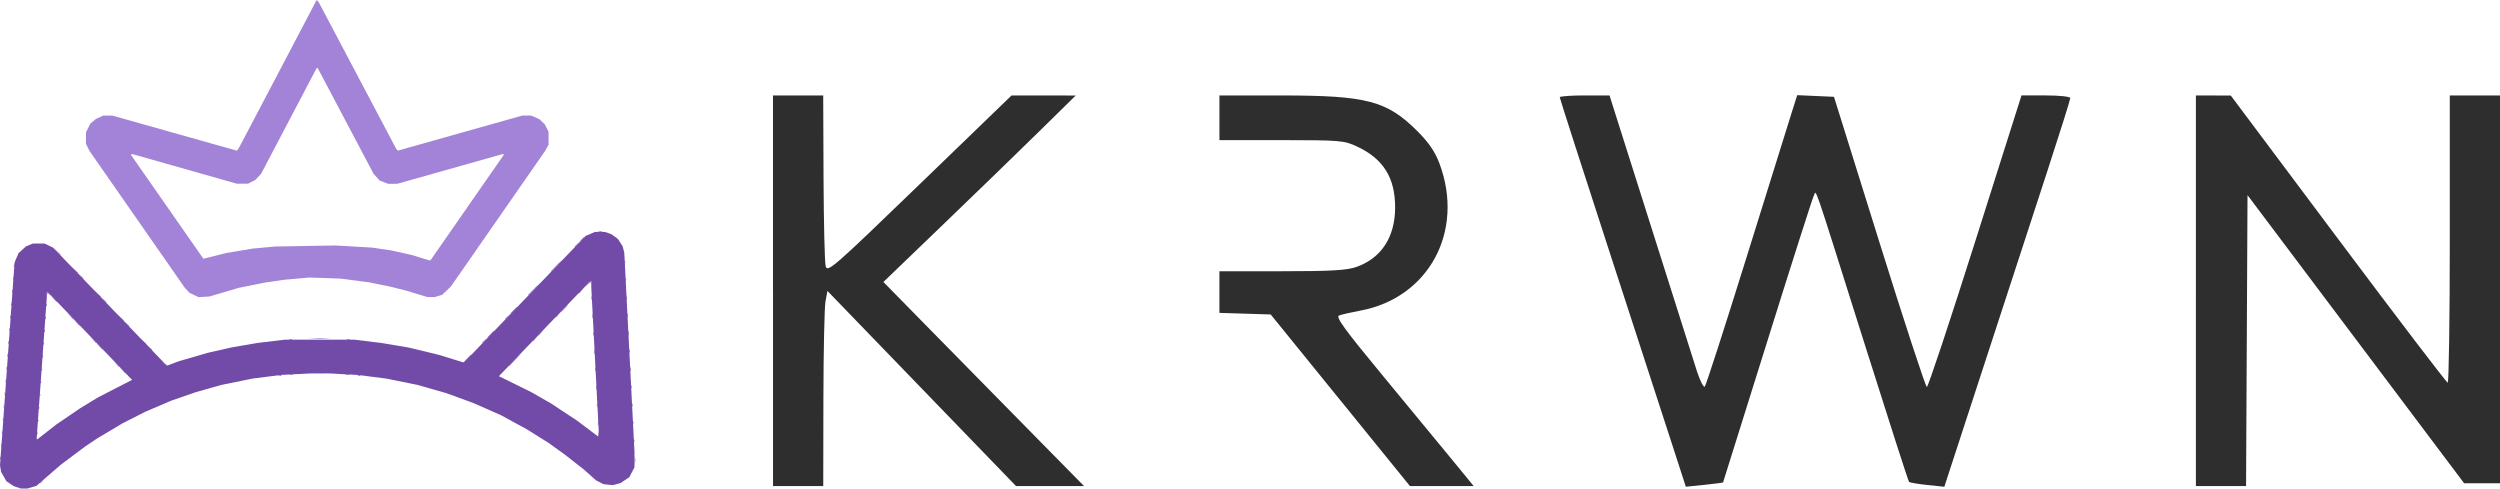 <svg viewBox="0 0 1309.02 255.86" xmlns="http://www.w3.org/2000/svg" id="svg1">
  <defs>
    <style>
      .cls-1 {
        fill: #8e70ba;
      }

      .cls-2 {
        fill: #724ba9;
      }

      .cls-3 {
        fill: #2e2e2e;
      }

      .cls-4 {
        fill: #a383d7;
      }
    </style>
  </defs>
  <path d="m21.14,252.8v-.18l.84-.66.84-.66-.66.84-.66.84h-.36v-.18Zm39.57-62.34l-1.41-1.56,1.56,1.41,1.56,1.41v.3h-.3l-1.41-1.56Zm209.07-2.43v-.15l1.56-1.41,1.56-1.41-1.41,1.56-1.41,1.56h-.3v-.15Zm-191.79-6.21l-1.41-1.56,1.56,1.41,1.56,1.41v.3h-.3l-1.41-1.56Zm-29.28-3.84l-1.41-1.56,1.56,1.41,1.56,1.41v.3h-.3l-1.41-1.56Zm203.79,1.41v-.15l1.56-1.41,1.56-1.41-1.41,1.56-1.41,1.56h-.3v-.15Zm29.28-3.84v-.15l1.56-1.41,1.56-1.41-1.41,1.56-1.41,1.56h-.3v-.15Zm-215.79-6.21l-1.41-1.56,1.56,1.41,1.56,1.41v.3h-.3l-1.41-1.56Zm-29.28-3.84l-1.41-1.56,1.56,1.41,1.56,1.41v.3h-.3l-1.41-1.56Zm227.79,1.41v-.15l1.56-1.41,1.56-1.41-1.41,1.56-1.41,1.56h-.3v-.15Zm30.72-5.37l1.63-1.68h.48l-1.63,1.68-1.63,1.68h-.48l1.63-1.68Zm-241.23-4.68l-1.41-1.56,1.56,1.41,1.56,1.41v.3h-.3l-1.41-1.56Zm47.55-2.44l-2.4-1.15-1.25-1.38-1.25-1.38-24.9-35.75-24.9-35.75-.93-1.89-.93-1.89.03-2.99.03-2.99,1.13-2.26,1.13-2.26,1.45-1.22,1.45-1.22,1.92-.88,1.92-.88h2.37s2.37-.02,2.37-.02l32.63,9.19,32.63,9.19.53-.72.53-.72,20.37-38.72L165.8,0l.56.61.56.61,20.29,38.4,20.29,38.4.4.43.4.43,32.6-9.19,32.6-9.19h2.34s2.34.02,2.34.02l2.16.98,2.16.98,1.36,1.29,1.36,1.29,1,1.92,1,1.92.02,3.36.02,3.36-.9,1.68-.9,1.68-24.69,35.52-24.69,35.52-2.28,2.18-2.28,2.18-1.93.58-1.93.58h-3.85l-5.46-1.65-5.46-1.65-4.02-1.02-4.02-1.02-5.82-1.19-5.82-1.19-7.44-.97-7.44-.97-8.16-.28-8.16-.28-6.48.57-6.48.57-5.04.73-5.04.73-6.96,1.39-6.96,1.39-7.68,2.27-7.68,2.27-2.88.17-2.88.17-2.4-1.15Zm143.1-45.82l19.26-27.69-.34-.13-.34-.13-27.56,7.78-27.56,7.78-2.42.02-2.42.02-2.23-.85-2.23-.85-1.6-1.77-1.6-1.77-14.64-27.71-14.64-27.71h-.24s-.24-.02-.24-.02l-14.57,27.72-14.57,27.72-1.5,1.6-1.5,1.6-1.89.97-1.89.97-2.91.03-2.91.03-27.53-7.8-27.53-7.8-.24.24-.24.24,18.84,27.02,18.84,27.02.15.17.15.17,5.94-1.49,5.94-1.49,6.93-1.16,6.93-1.16,5.76-.54,5.76-.54,15.84-.28,15.84-.28,9.6.55,9.6.55,5.04.74,5.04.74,5.36,1.19,5.36,1.19,4.48,1.38,4.48,1.38.48.02.48.02,19.26-27.69ZM25.69,154.1l-.3-.49-.52.32-.52.32.36-.58.36-.58.68.56.68.56v.36h-.42l-.3-.49Zm252.24-1.19l1.63-1.68h.48l-1.63,1.68-1.63,1.68h-.48l1.63-1.68Zm29.24-3.7l1.64-1.78.4.25.4.25v.58l-.33-.33-.33-.33-1.71,1.57-1.71,1.57,1.64-1.78Zm-265.19-4.82l-1.41-1.56,1.56,1.41,1.56,1.41v.3h-.3l-1.41-1.56Zm247.95-3.96l1.63-1.68h.48l-1.63,1.68-1.63,1.68h-.48l1.63-1.68Zm-260.19-8.76l-1.65-1.8,1.8,1.65,1.8,1.65v.29h-.29l-1.65-1.8Zm271.23-2.67v-.15l1.56-1.41,1.56-1.41-1.41,1.56-1.41,1.56h-.3v-.15Z" class="cls-4" id="path15"></path>
  <path d="m332.31,240.99v-2.16l.21,1.08.21,1.08-.21,1.08-.21,1.08v-2.16ZM.05,239.75l.04-.92.25.63.25.63-.29.29-.29.29.04-.92Zm.48-6.72l.04-.92.25.63.25.63-.29.29-.29.29.04-.92Zm331.26-2.36l.02-1.44.22.85.22.85-.24.59-.24.59.02-1.44Zm-312.54-3.88l.04-.92.25.63.25.63-.29.29-.29.29.04-.92Zm-18.24-.48l.04-.92.25.63.25.63-.29.29-.29.29.04-.92Zm312.06-4.76l.02-1.44.22.85.22.85-.24.59-.24.59.02-1.44Zm18.22-.24v-1.2l.24.6.24.6-.24.6-.24.6v-1.2Zm-311.56-1.24l.04-.92.25.63.25.63-.29.29-.29.29.04-.92Zm-18.24-.48l.04-.92.25.63.25.63-.29.29-.29.29.04-.92Zm18.72-6.24l.04-.92.25.63.25.63-.29.29-.29.29.04-.92Zm-18.24-.48l.04-.92.25.63.25.63-.29.29-.29.29.04-.92Zm310.6-.68v-1.2l.24.6.24.6-.24.6-.24.6v-1.2Zm18.26-.24l.02-1.44.22.85.22.85-.24.59-.24.59.02-1.44Zm-310.14-5.32l.04-.92.25.63.25.63-.29.29-.29.29.04-.92Zm-18.24-.48l.04-.92.25.63.25.63-.29.29-.29.29.04-.92Zm309.66-3.32l.02-1.44.22.85.22.85-.24.59-.24.59.02-1.44Zm18.22-.24v-1.2l.24.6.24.6-.24.6-.24.6v-1.2Zm-309.16-2.68l.04-.92.25.63.25.63-.29.29-.29.29.04-.92Zm-18.24-.48l.04-.92.25.63.25.63-.29.29-.29.29.04-.92Zm143.39-2.93l.63-.25.29.29.29.29-.92-.04-.92-.04.63-.25Zm41.28,0l.63-.25.29.29.29.29-.92-.04-.92-.04.63-.25Zm-35.52-.48l.63-.25.29.29.29.29-.92-.04-.92-.04.63-.25Zm29.25.01l.6-.24.6.24.6.24h-2.4l.6-.24Zm-16.78-.52l3.02-.17,2.74.17,2.74.17h-5.76s-5.76,0-5.76,0l3.02-.17Zm-100.72-1.92l-1.65-1.8,1.8,1.65,1.8,1.65v.29h-.29l-1.65-1.8Zm247.78-.12v-1.2l.24.6.24.6-.24.6-.24.6v-1.2Zm18.26-.24l.02-1.44.22.85.22.85-.24.59-.24.59.02-1.44Zm-308.22-.04l.04-.92.25.63.25.63-.29.29-.29.29.04-.92Zm-18.24-.48l.04-.92.25.63.25.63-.29.29-.29.29.04-.92Zm82.94-2l-.66-.84.96.7.96.7.2.14.2.14h-1l-.66-.84Zm181.5-.84l1.63-1.68h.48l-1.63,1.68-1.63,1.68h-.48l1.63-1.68Zm-23.04-2.4l1.63-1.68h.48l-1.63,1.68-1.63,1.68h-.48l1.63-1.68Zm-222.68-1l.04-.92.25.63.25.63-.29.29-.29.29.04-.92Zm-18.24-.48l.04-.92.25.63.25.63-.29.29-.29.29.04-.92Zm307.26-1.88l.02-1.44.22.85.22.85-.24.59-.24.59.02-1.44Zm18.22-.24v-1.2l.24.6.24.6-.24.6-.24.6v-1.2Zm-277.54-2.76l-1.65-1.8,1.8,1.65,1.8,1.65v.29h-.29l-1.65-1.8Zm-29.22-1.36l.04-.92.25.63.25.63-.29.29-.29.29.04-.92Zm52.49-.8l-1.41-1.56,1.56,1.41,1.56,1.41v.3h-.3l-1.41-1.56Zm-70.73.32l.04-.92.25.63.25.63-.29.29-.29.29.04-.92Zm274.52-.83v-.15l1.56-1.41,1.56-1.41-1.41,1.56-1.41,1.56h-.3v-.15Zm-127.32-.65l.6-.24.6.24.6.24h-2.4l.6-.24Zm30.24,0l.6-.24.6.24.6.24h-2.4l.6-.24Zm-17.5-.52l3.26-.17,2.98.17,2.98.17h-6.24s-6.24,0-6.24,0l3.26-.17Zm92.5-2.28l1.63-1.68h.48l-1.63,1.68-1.63,1.68h-.48l1.63-1.68Zm53.84-.24v-1.2l.24.6.24.6-.24.6-.24.6v-1.2Zm18.26-.24l.02-1.44.22.85.22.85-.24.59-.24.59.02-1.44Zm-305.82-1.48l.04-.92.25.63.25.63-.29.29-.29.29.04-.92Zm-18.24-.48l.04-.92.25.63.25.63-.29.29-.29.29.04-.92Zm34.98-3.92l-1.65-1.8,1.8,1.65,1.8,1.65v.29h-.29l-1.65-1.8Zm23.04-2.4l-1.65-1.8,1.8,1.65,1.8,1.65v.29h-.29l-1.65-1.8Zm-39.3.08l.04-.92.25.63.25.63-.29.29-.29.29.04-.92Zm-18.24-.48l.04-.92.25.63.25.63-.29.29-.29.29.04-.92Zm304.86-.44l.02-1.44.22.85.22.85-.24.59-.24.59.02-1.44Zm-19.29.57v-.15l1.56-1.41,1.56-1.41-1.41,1.56-1.41,1.56h-.3v-.15Zm37.52-.81v-1.2l.24.6.24.6-.24.6-.24.6v-1.2Zm-59.6-2.64l1.63-1.68h.48l-1.63,1.68-1.63,1.68h-.48l1.63-1.68Zm-244.76-2.92l.04-.92.25.63.25.63-.29.29-.29.29.04-.92Zm-18.24-.48l.04-.92.25.63.25.63-.29.29-.29.29.04-.92Zm22.02-2.96l-1.65-1.8,1.8,1.65,1.8,1.65v.29h-.29l-1.65-1.8Zm281.86-.12v-1.2l.24.6.24.6-.24.6-.24.6v-1.2Zm18.26-.24l.02-1.44.22.85.22.85-.24.59-.24.59.02-1.44Zm-277.08-2.04l-1.65-1.8,1.8,1.65,1.8,1.65v.29h-.29l-1.65-1.8Zm252.03-.27v-.15l1.56-1.41,1.56-1.41-1.41,1.56-1.41,1.56h-.3v-.15Zm-296.6-1.09l.04-.92.25.63.25.63-.29.29-.29.29.04-.92Zm273.56-1.31v-.15l1.56-1.41,1.56-1.41-1.41,1.56-1.41,1.56h-.3v-.15Zm47.6-4.65v-1.2l.24.6.24.6-.24.6-.24.6v-1.2Zm-320.68-.76l.04-.92.25.63.25.63-.29.29-.29.29.04-.92Zm32.1-4.4l-1.65-1.8,1.8,1.65,1.8,1.65v.29h-.29l-1.65-1.8Zm-31.62-2.32l.04-.92.25.63.25.63-.29.29-.29.29.04-.92Zm284.6-.35v-.15l1.56-1.41,1.56-1.41-1.41,1.56-1.41,1.56h-.3v-.15Zm35.13-1.53l.02-1.44.22.85.22.85-.24.59-.24.59.02-1.44Zm-22.41-11.76l.87-.96h.48l-.87.96-.87.96h-.48l.87-.96Zm9.01-4.17l.85-.22.59.24.59.24-1.44-.02-1.44-.02.85-.22Z" class="cls-1" id="path13"></path>
  <path d="m8.99,255.17l-1.82-.65-1.89-1.25-1.89-1.25-1.42-2.49-1.42-2.49-.27-1.71-.27-1.71,3.81-53.11,3.81-53.11,1.05-2.45,1.05-2.45,1.92-1.73,1.92-1.73,1.75-.75,1.75-.75,3.12-.02,3.12-.02,2.25,1.09,2.25,1.09,28.71,29.79,28.71,29.79.96,1.16.96,1.16,3.27-1.23,3.27-1.23,7.53-2.19,7.53-2.19,6.24-1.42,6.24-1.42,6.72-1.16,6.72-1.16,7.2-.86,7.2-.86h18.24s18.24-.01,18.24-.01l6.96.85,6.96.85,7.2,1.2,7.2,1.2,7.92,1.91,7.92,1.91,6.43,1.98,6.43,1.98.62-.43.62-.43,31.4-32.67,31.4-32.67,2.44-1.05,2.44-1.05h5.2l1.63.55,1.63.55,1.77,1.25,1.77,1.25,1.25,1.92,1.25,1.92.44,1.68.44,1.68,2.67,52.08,2.67,52.08v4.15s0,4.15,0,4.15l-1.34,2.57-1.34,2.57-2.31,1.55-2.31,1.55-2,.54-2,.54-2.46-.25-2.46-.25-1.95-1-1.95-1-3.27-2.91-3.27-2.91-4.8-3.76-4.8-3.76-4.38-3.15-4.38-3.15-5.7-3.57-5.7-3.57-6.71-3.66-6.71-3.66-7.21-3.18-7.21-3.18-7.2-2.63-7.2-2.63-7.44-2.12-7.44-2.12-8.16-1.66-8.16-1.66-7.48-.96-7.48-.96-10.08-.53-10.08-.53-10.03.53-10.03.53-7.45.95-7.45.95-8.21,1.67-8.21,1.67-6.67,1.89-6.67,1.89-6.48,2.25-6.48,2.25-6.72,2.87-6.72,2.87-6,3.05-6,3.05-6.72,4.01-6.72,4.01-3.12,2.1-3.12,2.1-6.24,4.67-6.24,4.67-6.44,5.58-6.44,5.58-2.4.71-2.4.71-1.71-.02-1.71-.02-1.82-.65Zm15.6-29.08l4.94-3.85,6.24-4.25,6.24-4.25,4.56-2.78,4.56-2.78,9.01-4.64,9.01-4.64-21.86-22.76-21.86-22.76-.46-.16-.46-.16v1.36s0,1.36,0,1.36l-2.64,36.72-2.64,36.72v.36s0,.36,0,.36h.44l4.94-3.85Zm286.96-38.1l-1.94-37.4v-3.28l-.49.16-.49.16-23.7,24.67-23.7,24.67,8.54,4.21,8.54,4.21,5.21,2.99,5.21,2.99,6.72,4.44,6.72,4.44,5.52,4.16,5.52,4.16.14-1.57.14-1.57-1.94-37.4Z" class="cls-2" id="path12"></path>
  <path d="m404.74,152.24V49.98h26.3l.17,42.73c.1,23.5.59,44.47,1.1,46.59.87,3.63,3.69,1.18,49.13-42.73l48.21-46.58h16.8s16.8.02,16.8.02l-18.26,17.95c-10.04,9.87-32.7,31.84-50.35,48.82l-32.09,30.87,29.87,30.42c16.43,16.73,40.07,40.77,52.53,53.42l22.66,23.01h-35.62l-49.37-51.08-49.37-51.08-1.01,5.43c-.56,2.99-1.05,25.97-1.1,51.08l-.08,45.65h-26.3v-102.26Z" class="cls-3" id="path18"></path>
  <path d="m701.79,209.58l-36.44-44.92-13.43-.42-13.43-.42v-21.8h32.69c25.69,0,34.05-.48,39.06-2.25,13.01-4.59,20.21-15.61,20.26-31.03.05-15.53-6.07-25.46-19.69-31.9-6.99-3.31-8.69-3.45-39.81-3.47h-32.5v-23.39h32.41c44.86,0,55.31,2.75,71.37,18.82,5.84,5.84,9.16,10.71,11.43,16.78,13.27,35.46-5.52,70.37-41.46,77.07-4.81.9-9.81,2.04-11.12,2.55-1.87.72,3,7.43,22.39,30.87,13.63,16.47,30.02,36.36,36.44,44.19l11.67,14.24h-33.38l-36.44-44.92Z" class="cls-3" id="path19"></path>
  <path d="m876.63,236.06c-3.35-10.35-18.2-56.02-33.01-101.49-14.8-45.47-26.92-83.11-26.92-83.64s5.87-.96,13.03-.96h13.03l1.5,4.75c12.06,38.21,41.99,132.63,44.26,139.64,1.65,5.09,3.51,8.71,4.14,8.03s10.15-30.15,21.17-65.5c11.01-35.35,21.64-69.4,23.61-75.67l3.59-11.39,9.63.43,9.63.43,23.73,75.97c13.05,41.78,24.25,75.97,24.9,75.97s12.06-34.35,25.36-76.33l24.19-76.33h12.78c7.16,0,12.78.61,12.78,1.39s-5.53,18.35-12.29,39.08-21.61,66.2-32.99,101.06l-20.69,63.38-8.89-.93c-4.89-.51-9.2-1.24-9.58-1.62s-11.12-33.74-23.87-74.14c-27.52-87.18-24.5-78.4-26.02-75.64-.66,1.21-11.58,35.39-24.27,75.97-12.68,40.58-23.13,73.91-23.21,74.07-.08.16-4.51.74-9.83,1.28l-9.67.99-6.09-18.81Z" class="cls-3" id="path20"></path>
  <path d="m1149.79,152.24V49.98l9.13.02,9.13.02,56.24,75.14c30.93,41.33,56.74,75.17,57.34,75.21.6.04,1.1-33.78,1.1-75.16V49.98h26.3v203.06h-18.79l-56.71-75.43-56.71-75.43-.38,76.16-.38,76.16h-26.27v-102.26Z" class="cls-3" id="path21"></path>
</svg>